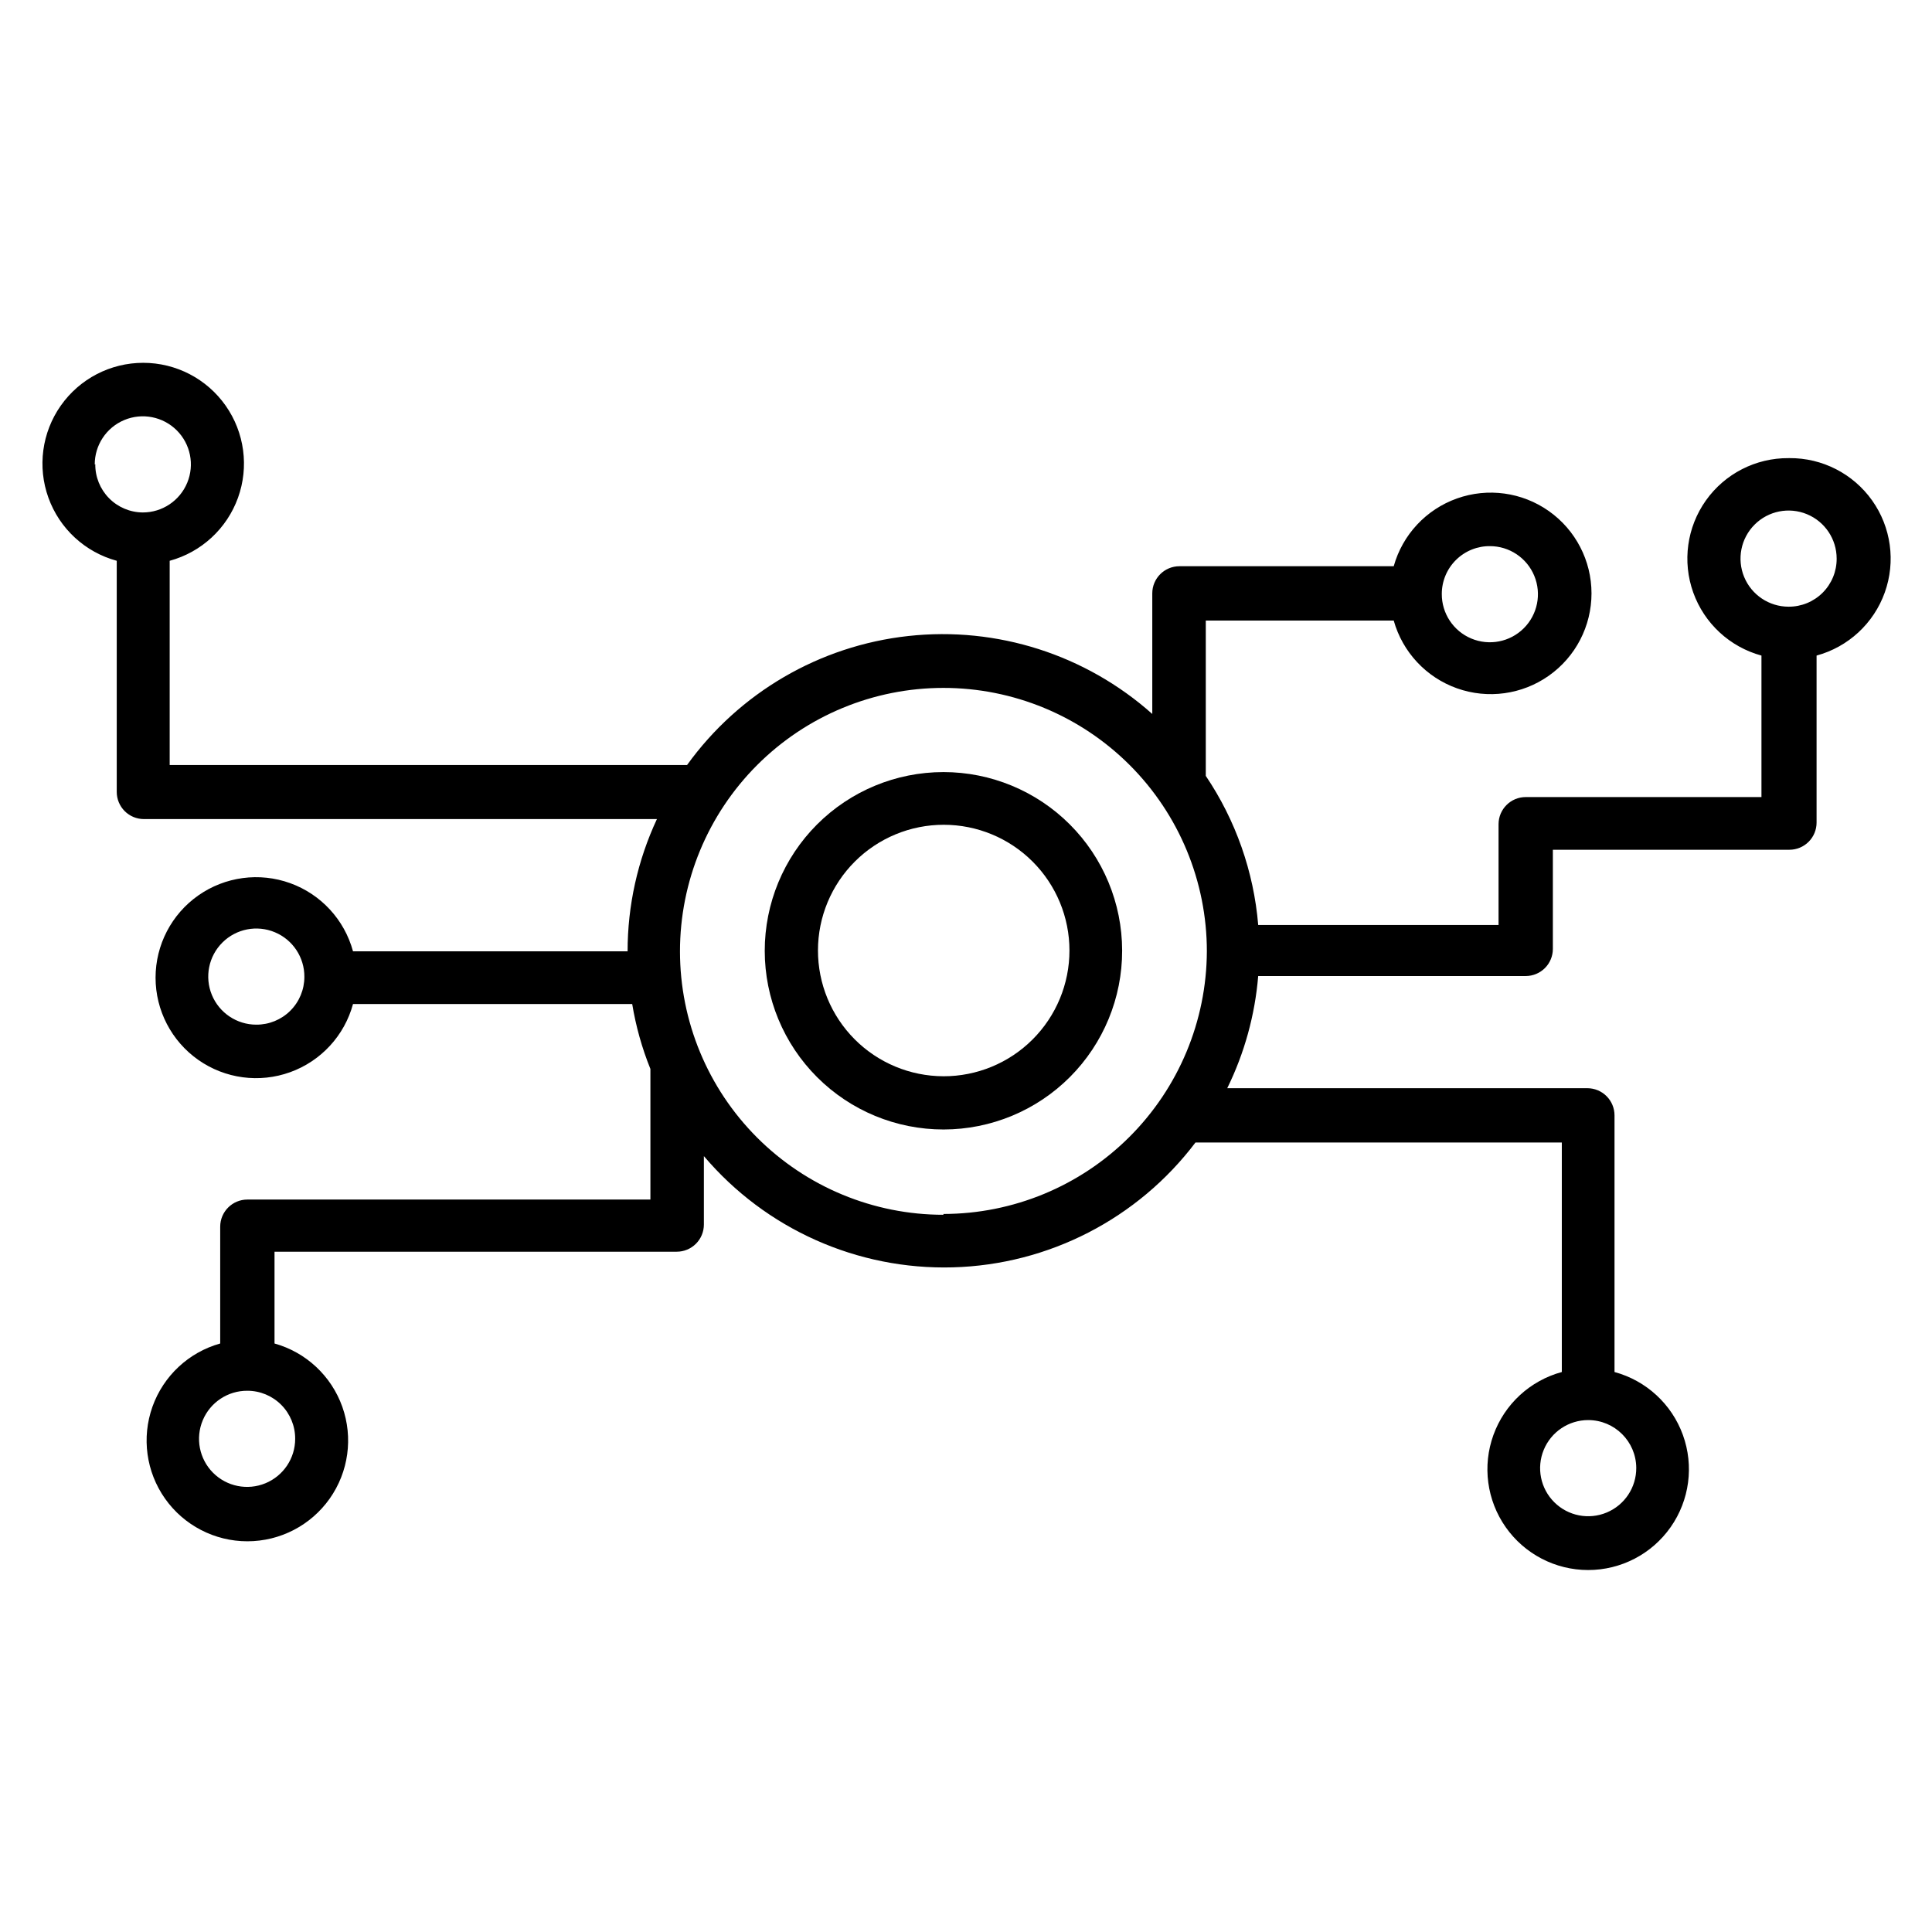 <?xml version="1.0" encoding="UTF-8"?>
<!-- Uploaded to: SVG Find, www.svgrepo.com, Generator: SVG Find Mixer Tools -->
<svg fill="#000000" width="800px" height="800px" version="1.1" viewBox="144 144 512 512" xmlns="http://www.w3.org/2000/svg">
 <g>
  <path d="m394.02 348.61c-12.562 0-24.613 4.992-33.496 13.879-8.879 8.887-13.867 20.941-13.859 33.504 0.004 12.562 5.004 24.609 13.895 33.488 8.891 8.879 20.945 13.859 33.512 13.844 12.562-0.012 24.605-5.016 33.48-13.91 8.871-8.898 13.848-20.953 13.828-33.52-0.02-12.547-5.016-24.574-13.895-33.438-8.883-8.867-20.914-13.848-33.465-13.848zm0 80.609c-8.832-0.02-17.297-3.543-23.531-9.801-6.234-6.258-9.73-14.734-9.719-23.57 0.012-8.832 3.531-17.301 9.785-23.539 6.254-6.242 14.727-9.742 23.562-9.734 8.832 0.004 17.305 3.519 23.547 9.766 6.246 6.25 9.754 14.723 9.754 23.555 0 8.852-3.523 17.34-9.789 23.59-6.262 6.25-14.758 9.754-23.609 9.734z"/>
  <path d="m618 265.41c-8.699-0.066-16.883 4.121-21.918 11.215-5.035 7.094-6.289 16.199-3.356 24.391 2.934 8.191 9.684 14.434 18.078 16.719v37.496h-62.473c-3.977 0-7.199 3.223-7.199 7.199v26.703l-63.695-0.004c-1.18-14.141-5.961-27.742-13.891-39.512v-41.168h49.805c2.34 8.355 8.594 15.055 16.766 17.961 8.176 2.906 17.254 1.66 24.344-3.344 7.09-5 11.305-13.137 11.305-21.816 0-8.676-4.215-16.812-11.305-21.812-7.09-5.004-16.168-6.25-24.344-3.344-8.172 2.906-14.426 9.605-16.766 17.961h-56.785c-3.977 0-7.199 3.223-7.199 7.195v31.957c-17.652-15.73-41.148-23.238-64.652-20.66-23.508 2.578-44.816 15.004-58.637 34.191h-137.11v-54.125c8.395-2.285 15.148-8.516 18.102-16.699 2.953-8.18 1.734-17.289-3.266-24.406-5-7.121-13.152-11.359-21.852-11.359s-16.852 4.238-21.852 11.359c-5 7.117-6.219 16.227-3.266 24.406 2.953 8.184 9.707 14.414 18.102 16.699v61.25c0 1.91 0.758 3.738 2.106 5.09 1.352 1.352 3.18 2.109 5.09 2.109h135.96c-5.125 10.973-7.777 22.938-7.773 35.051h-72.766c-2.273-8.375-8.484-15.117-16.648-18.066-8.16-2.949-17.246-1.734-24.348 3.25-7.102 4.984-11.332 13.117-11.332 21.797 0 8.676 4.231 16.809 11.332 21.797 7.102 4.984 16.188 6.195 24.348 3.246 8.164-2.949 14.375-9.688 16.648-18.062h73.988c0.973 5.894 2.586 11.664 4.824 17.203v34.617h-106.81c-3.977 0-7.199 3.223-7.199 7.199v30.949-0.004c-8.355 2.34-15.051 8.594-17.961 16.77-2.906 8.176-1.66 17.254 3.344 24.344 5.004 7.086 13.141 11.305 21.816 11.305 8.676 0 16.812-4.219 21.816-11.305 5.004-7.09 6.25-16.168 3.344-24.344-2.91-8.176-9.605-14.43-17.965-16.77v-24.324h106.59c1.91 0 3.738-0.758 5.09-2.109 1.348-1.348 2.106-3.18 2.106-5.09v-18.137c16.387 19.336 40.668 30.18 66 29.48 25.336-0.699 48.98-12.867 64.273-33.078h97.09v60.816c-8.398 2.277-15.164 8.504-18.125 16.688-2.965 8.184-1.75 17.297 3.246 24.422 5 7.125 13.156 11.367 21.859 11.367s16.863-4.242 21.859-11.367c5-7.125 6.211-16.238 3.25-24.422-2.961-8.184-9.727-14.41-18.125-16.688v-68.016c0-1.906-0.762-3.738-2.109-5.086-1.352-1.352-3.18-2.109-5.09-2.109h-95.434c4.566-9.309 7.348-19.391 8.203-29.727h70.895c1.906 0 3.738-0.758 5.086-2.106 1.352-1.352 2.109-3.18 2.109-5.09v-26.27h62.688c1.91 0 3.742-0.758 5.09-2.109 1.352-1.348 2.109-3.18 2.109-5.09v-44.262c8.395-2.285 15.145-8.527 18.074-16.719 2.934-8.191 1.684-17.297-3.352-24.391-5.039-7.094-13.223-11.281-21.922-11.215zm-79.172 23.32h0.004c5.156 0 9.809 3.109 11.773 7.879 1.969 4.769 0.863 10.254-2.793 13.891-3.66 3.641-9.148 4.711-13.906 2.715-4.758-1.992-7.844-6.66-7.816-11.82 0-3.394 1.363-6.652 3.789-9.031 2.422-2.383 5.699-3.691 9.094-3.633zm-369.72-21.594c-0.027-5.16 3.055-9.824 7.816-11.82 4.758-1.996 10.246-0.922 13.906 2.715 3.656 3.637 4.762 9.121 2.793 13.891s-6.617 7.883-11.777 7.883c-3.371-0.02-6.598-1.383-8.961-3.789-2.363-2.402-3.672-5.652-3.633-9.023zm53.117 258.17c0 5.156-3.113 9.809-7.883 11.773-4.769 1.969-10.254 0.867-13.891-2.793-3.637-3.656-4.711-9.148-2.715-13.906 1.992-4.758 6.66-7.844 11.82-7.816 3.371 0 6.606 1.348 8.984 3.738 2.375 2.391 3.703 5.629 3.684 9.004zm355.4 7.699c0.027 5.16-3.059 9.828-7.816 11.82-4.758 1.996-10.25 0.922-13.906-2.715-3.66-3.637-4.762-9.121-2.793-13.891 1.965-4.769 6.617-7.883 11.773-7.883 7.008 0 12.699 5.66 12.742 12.668zm-365.7-117.46c-5.16 0-9.809-3.109-11.777-7.879-1.965-4.769-0.863-10.254 2.797-13.891 3.656-3.641 9.148-4.711 13.906-2.715 4.758 1.992 7.844 6.66 7.812 11.82 0 3.371-1.344 6.602-3.734 8.98s-5.633 3.703-9.004 3.684zm182.09 50.383c-18.516 0-36.273-7.356-49.363-20.449-13.094-13.09-20.449-30.848-20.449-49.363s7.356-36.273 20.449-49.367c13.09-13.094 30.848-20.449 49.363-20.449 18.516 0 36.273 7.356 49.367 20.449s20.449 30.852 20.449 49.367c-0.078 18.473-7.465 36.16-20.547 49.203-13.082 13.043-30.797 20.375-49.27 20.395zm223.98-161.15c-5.152 0-9.797-3.102-11.77-7.863-1.973-4.762-0.883-10.238 2.762-13.883 3.644-3.644 9.121-4.734 13.883-2.762 4.762 1.973 7.863 6.617 7.863 11.77 0.02 3.387-1.316 6.637-3.707 9.031-2.394 2.391-5.648 3.727-9.031 3.707z"/>
 </g>
</svg>
